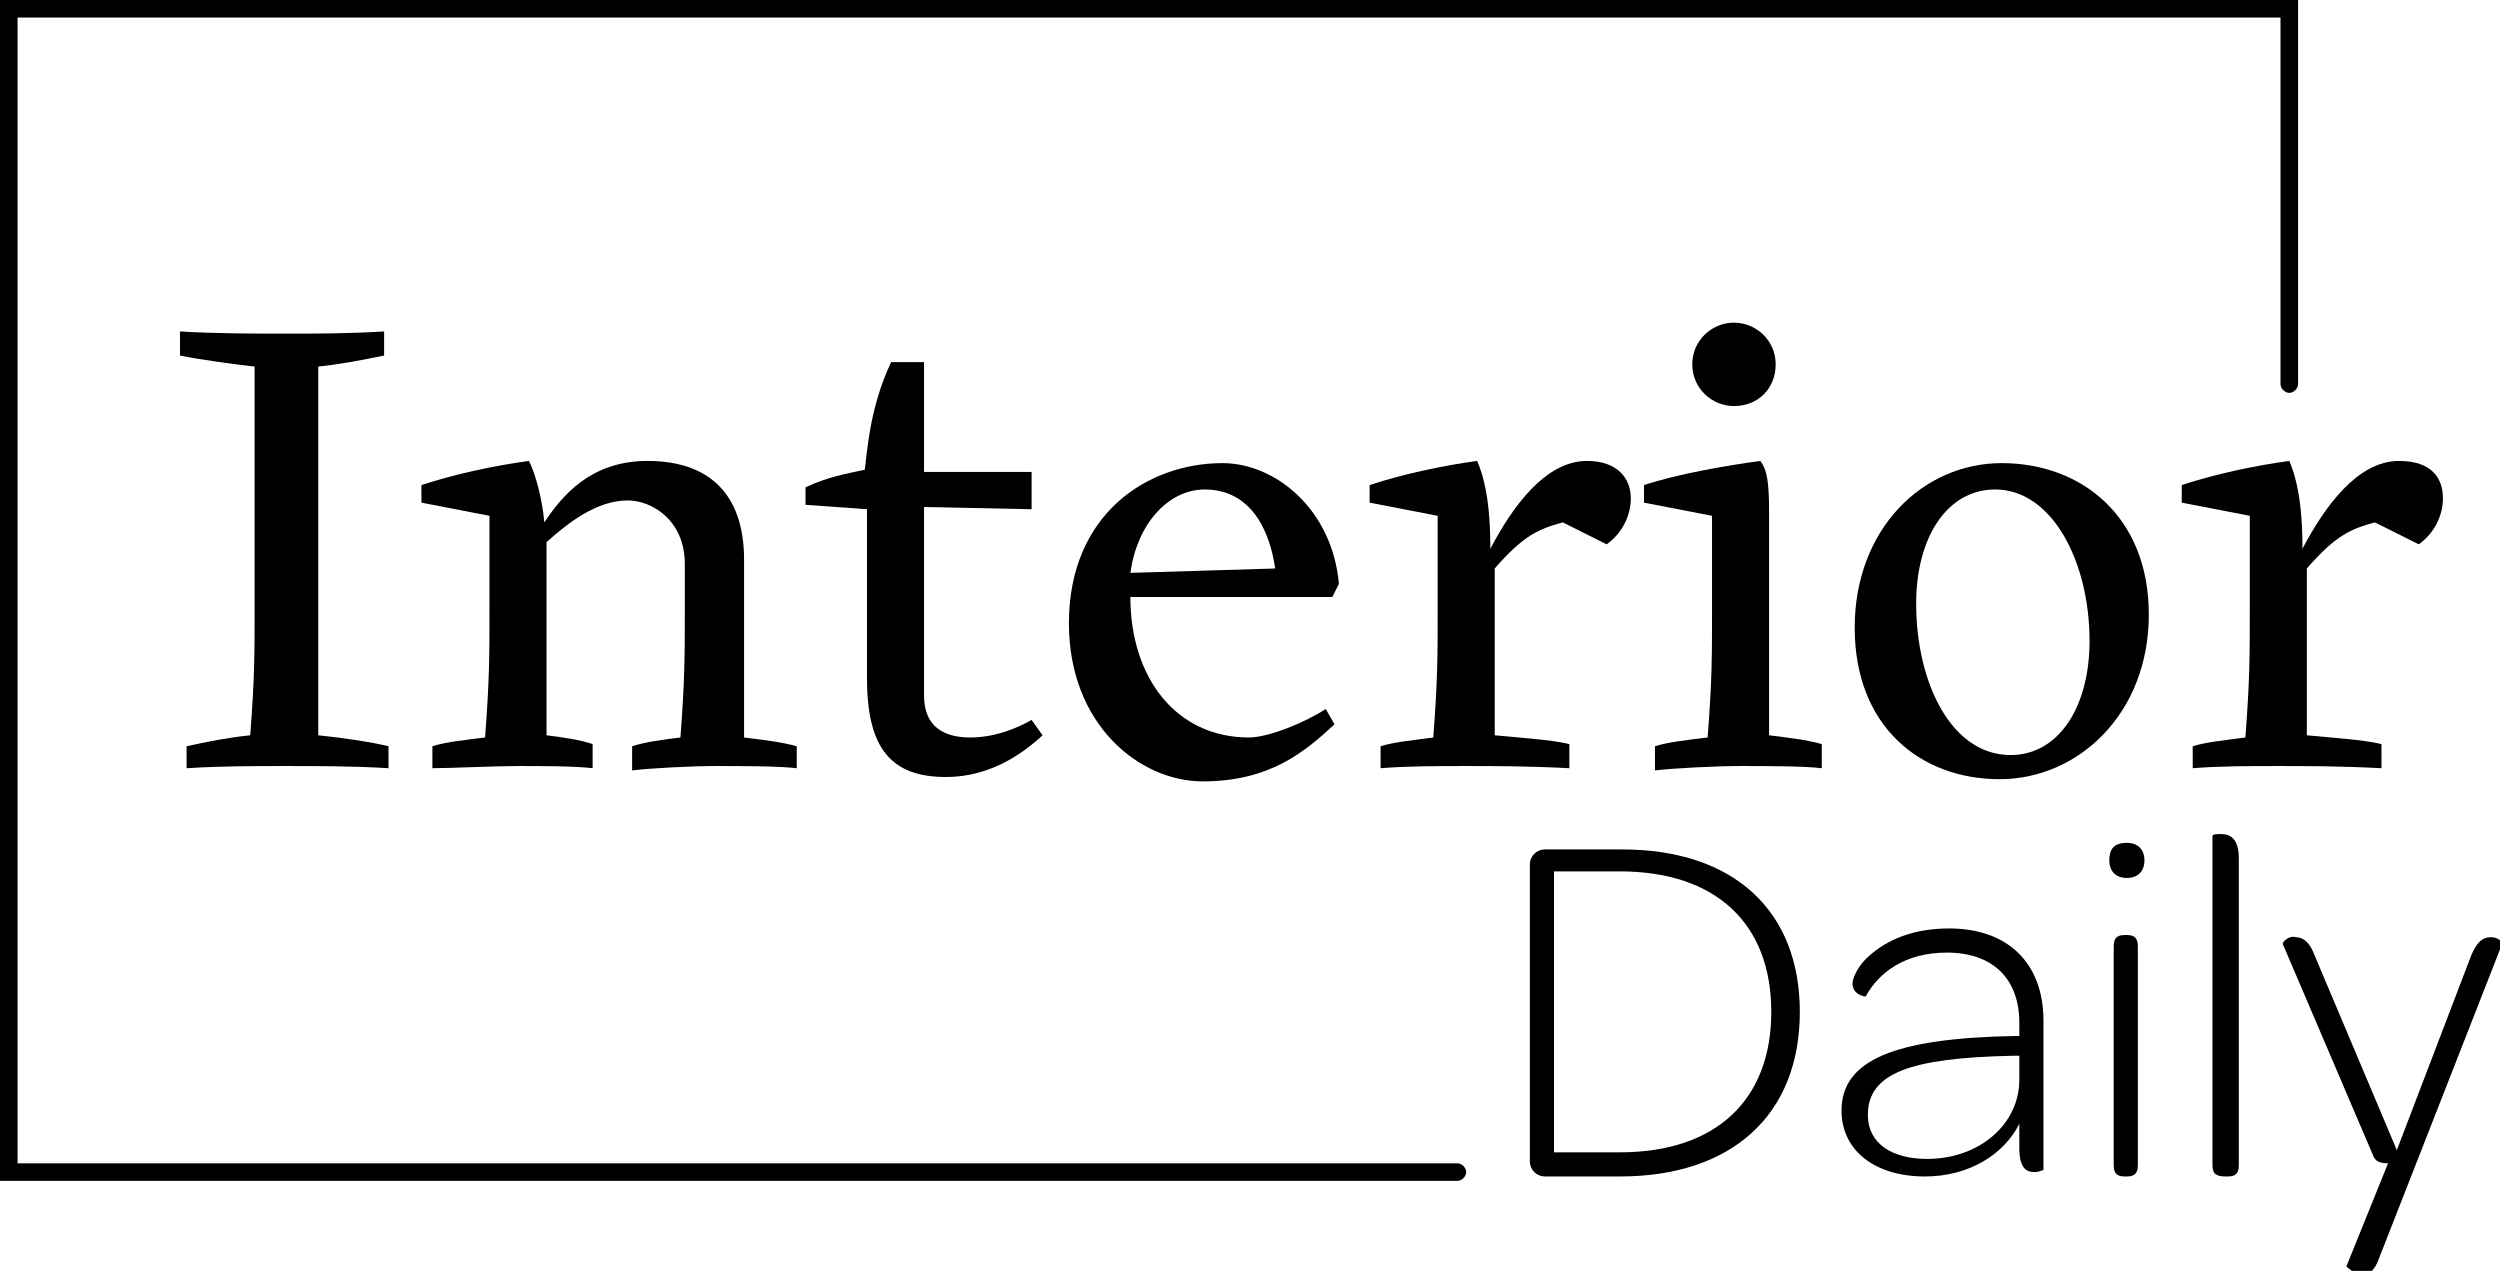 <?xml version="1.0" encoding="utf-8"?>
<!-- Generator: Adobe Illustrator 29.2.1, SVG Export Plug-In . SVG Version: 9.03 Build 55982)  -->
<svg version="1.0" id="Livello_1" xmlns="http://www.w3.org/2000/svg" xmlns:xlink="http://www.w3.org/1999/xlink" x="0px" y="0px"
	 viewBox="0 0 113.9 57.9" style="enable-background:new 0 0 113.9 57.9;" xml:space="preserve">
<g>
	<path d="M66.4,53.8H0V0h104.7v17.5c0,0.2-0.2,0.4-0.4,0.4s-0.4-0.2-0.4-0.4V0.8H0.8V53h65.6c0.2,0,0.4,0.2,0.4,0.4
		C66.8,53.6,66.6,53.8,66.4,53.8z"/>
</g>
<g>
	<path d="M14.5,33.5c1,0.1,2.4,0.3,3.2,0.5V35c-1.6-0.1-3.3-0.1-4.7-0.1c-1.4,0-2.9,0-4.5,0.1V34c0.9-0.2,1.9-0.4,2.9-0.5
		c0.2-2.6,0.2-3.7,0.2-5.6V16.7c-0.9-0.1-2.4-0.3-3.4-0.5v-1.1c1.6,0.1,3.4,0.1,4.8,0.1c1.4,0,2.9,0,4.5-0.1v1.1c-1,0.2-2,0.4-3,0.5
		C14.5,16.7,14.5,33.5,14.5,33.5z"/>
	<path d="M28.8,35.1V34c0.6-0.2,1.4-0.3,2.2-0.4c0.2-2.6,0.2-3.8,0.2-5.7v-2.2c0-2-1.5-2.9-2.6-2.9c-1.4,0-2.7,1-3.7,1.9v8.8
		c0.8,0.1,1.5,0.2,2.1,0.4v1.1c-0.8-0.1-2.4-0.1-3.4-0.1c-1.1,0-3.1,0.1-3.9,0.1V34c0.6-0.2,1.6-0.3,2.4-0.4
		c0.2-2.6,0.2-3.8,0.2-5.7v-4.4l-3.1-0.6v-0.8c1.5-0.5,3.4-0.9,4.9-1.1c0.3,0.6,0.6,1.7,0.7,2.8c0.8-1.2,2.1-2.8,4.7-2.8
		c2.8,0,4.4,1.5,4.4,4.5v8.1c0.8,0.1,1.7,0.2,2.4,0.4V35c-0.8-0.1-2.6-0.1-3.7-0.1S29.6,35,28.8,35.1z"/>
	<path d="M40.6,16.5h1.5v5H47v1.7l-4.9-0.1v8.6c0,1.4,0.9,1.9,2.1,1.9c1.1,0,2.1-0.4,2.8-0.8l0.5,0.7c-1.4,1.3-2.9,1.9-4.4,1.9
		c-2.5,0-3.6-1.3-3.6-4.5v-7.7L36.7,23v-0.8c1.1-0.5,1.8-0.6,2.7-0.8C39.5,20.7,39.6,18.6,40.6,16.5z"/>
	<path d="M60.4,32.3l0.4,0.7c-1.3,1.2-2.9,2.6-6,2.6c-2.9,0-6.1-2.6-6.1-7.2c0-5,3.6-7.3,7-7.3c2.4,0,5,2.1,5.3,5.5l-0.3,0.6h-9.2
		c0,3.7,2.1,6.4,5.4,6.4C57.8,33.6,59.5,32.9,60.4,32.3z M51.5,26.1l6.6-0.2c-0.4-2.6-1.7-3.6-3.2-3.6
		C53.2,22.3,51.8,23.9,51.5,26.1z"/>
	<path d="M74.3,22.7c0,0.8-0.4,1.6-1.1,2.1l-2-1c-1.1,0.3-1.8,0.6-3.1,2.1v7.6c1,0.1,2.6,0.2,3.4,0.4v1.1c-1.9-0.1-3.5-0.1-4.7-0.1
		s-2.7,0-3.9,0.1V34c0.6-0.2,1.7-0.3,2.4-0.4c0.2-2.6,0.2-3.8,0.2-5.7v-4.4l-3.1-0.6v-0.8c1.5-0.5,3.4-0.9,4.9-1.1
		c0.3,0.7,0.6,1.8,0.6,4c1-1.9,2.5-4,4.4-4C73.7,21,74.3,21.8,74.3,22.7z"/>
	<path d="M75.4,35.1V34c0.6-0.2,1.6-0.3,2.4-0.4C78,31,78,29.9,78,27.9v-4.4l-3.1-0.6v-0.8c1.5-0.5,3.8-0.9,5.3-1.1
		c0.3,0.4,0.4,0.9,0.4,2.4v10.1c0.8,0.1,1.7,0.2,2.4,0.4V35c-0.8-0.1-2.6-0.1-3.7-0.1C78.2,34.9,76.2,35,75.4,35.1z M79,14.7
		c1,0,1.9,0.8,1.9,1.9s-0.8,1.9-1.9,1.9c-1,0-1.9-0.8-1.9-1.9S78,14.7,79,14.7z"/>
	<path d="M91.1,35.5c-3.6,0-6.6-2.4-6.6-6.9c0-4.5,3.1-7.5,6.7-7.5c3.6,0,6.7,2.4,6.7,6.9C97.9,32.5,94.7,35.5,91.1,35.5z
		 M90.9,22.3c-2.2,0-3.6,2.2-3.6,5.2c0,3.6,1.6,6.9,4.3,6.9c2.2,0,3.6-2.2,3.6-5.2C95.2,25.6,93.5,22.3,90.9,22.3z"/>
	<path d="M111.3,22.7c0,0.8-0.4,1.6-1.1,2.1l-2-1c-1.1,0.3-1.8,0.6-3.1,2.1v7.6c1,0.1,2.6,0.2,3.4,0.4v1.1c-1.9-0.1-3.5-0.1-4.7-0.1
		s-2.7,0-3.9,0.1V34c0.6-0.2,1.7-0.3,2.4-0.4c0.2-2.6,0.2-3.8,0.2-5.7v-4.4l-3.1-0.6v-0.8c1.5-0.5,3.4-0.9,4.9-1.1
		c0.3,0.7,0.6,1.8,0.6,4c1-1.9,2.5-4,4.4-4C110.8,21,111.3,21.8,111.3,22.7z"/>
</g>
<g>
	<path d="M69.7,39.4c0-0.4,0.3-0.7,0.7-0.7h3.5c5.1,0,8.1,2.8,8.1,7.4c0,4.7-3.1,7.5-8.2,7.5h-3.4c-0.4,0-0.7-0.3-0.7-0.7V39.4z
		 M80.7,46.1c0-4-2.5-6.4-6.9-6.4h-3v12.8h3C78.2,52.5,80.7,50.1,80.7,46.1z"/>
	<path d="M91.8,47.2H92v-0.6c0-2-1.2-3.2-3.3-3.2c-1.9,0-3.1,0.9-3.7,2c-0.1,0-0.6-0.1-0.6-0.6c0-0.2,0.2-0.7,0.6-1.1
		c0.7-0.7,1.9-1.4,3.8-1.4c2.7,0,4.3,1.6,4.3,4.2v6.8c0,0-0.2,0.1-0.4,0.1c-0.4,0-0.7-0.2-0.7-1.1v-1.1c-0.7,1.4-2.3,2.4-4.3,2.4
		c-2.3,0-3.8-1.2-3.8-3C83.9,48.3,86.3,47.3,91.8,47.2z M92,48.1h-0.3c-4.7,0.1-6.6,0.8-6.6,2.7c0,1.3,1.1,2,2.7,2
		c2.4,0,4.2-1.6,4.2-3.6L92,48.1L92,48.1z"/>
	<path d="M96.9,38.4c0.5,0,0.8,0.3,0.8,0.8c0,0.5-0.3,0.8-0.8,0.8c-0.5,0-0.8-0.3-0.8-0.8S96.3,38.4,96.9,38.4z M96.3,43.1
		c0-0.4,0.2-0.5,0.5-0.5h0.1c0.3,0,0.5,0.1,0.5,0.5v10c0,0.4-0.2,0.5-0.5,0.5h-0.1c-0.3,0-0.5-0.1-0.5-0.5V43.1z"/>
	<path d="M100.8,53.1v-15c0-0.1,0.2-0.1,0.4-0.1c0.4,0,0.8,0.2,0.8,1.1v14c0,0.4-0.2,0.5-0.5,0.5h-0.1
		C101,53.6,100.8,53.5,100.8,53.1z"/>
	<path d="M106.9,57.7l1.9-4.7c-0.4,0-0.6-0.1-0.7-0.4l-4.1-9.6c0-0.1,0.3-0.4,0.6-0.3c0.3,0,0.6,0.2,0.8,0.7l3.8,9l3.4-8.9
		c0.3-0.7,0.6-0.8,0.9-0.8c0.3,0,0.5,0.2,0.5,0.3l-5.6,14.3c-0.2,0.6-0.5,0.8-0.8,0.8C107.2,58,106.9,57.7,106.9,57.7z"/>
</g>
</svg>
